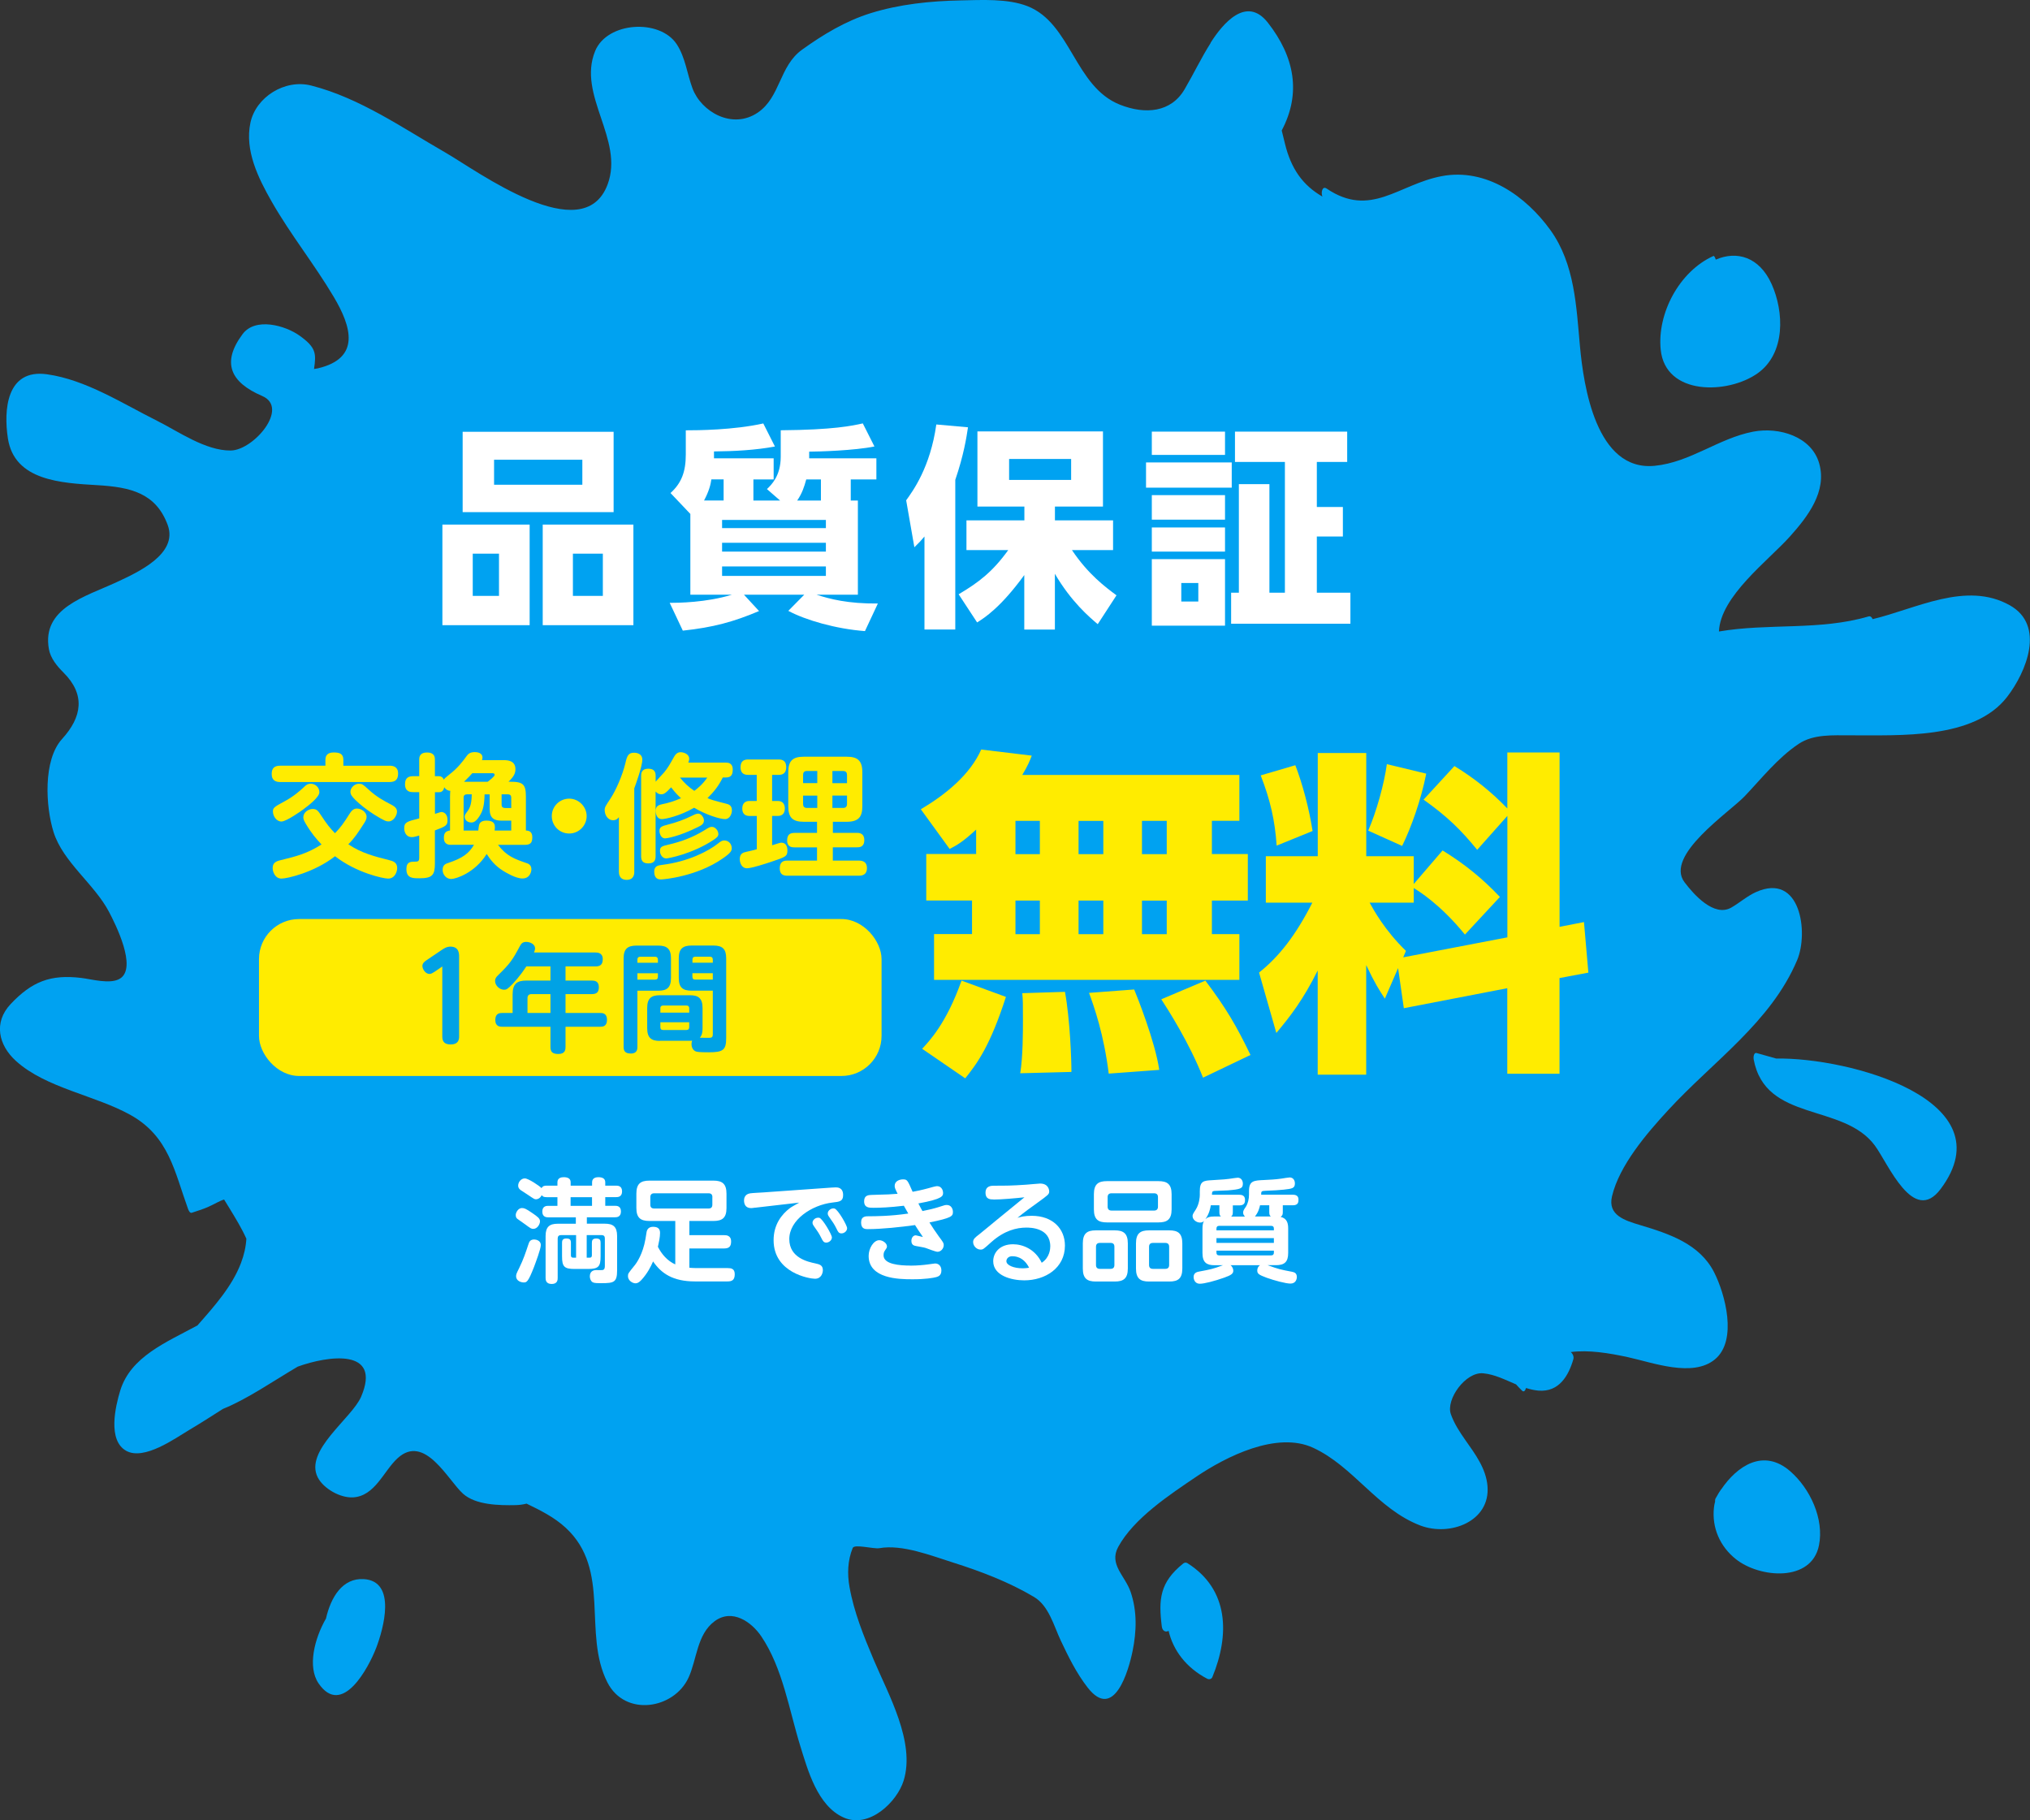 <?xml version="1.0" encoding="UTF-8"?>
<svg id="_レイヤー_2" data-name="レイヤー 2" xmlns="http://www.w3.org/2000/svg" viewBox="0 0 396 355.02">
  <rect x="0" y="0" width="396" height="355.02" fill="#333333" stroke="none"/>
  <defs>
    <style>
      .cls-1 {
        fill: #fff;
      }

      .cls-2 {
        fill: #ffec00;
      }

      .cls-3 {
        fill: #00a2e5;
      }

      .cls-4 {
        fill: #00a2f1;
      }
    </style>
  </defs>
  <g id="_バック" data-name="バック">
    <g>
      <g>
        <path class="cls-4" d="m236.17,8.38c-1.86,2.93-3.34,6.06-5.09,9.04-2.64,4.51-7.66,4.95-12.58,3.01-8.87-3.49-9.54-15.89-18.07-19.23-3.86-1.51-8.97-1.2-13.03-1.12-5.88.11-11.95.74-17.56,2.49-4.89,1.52-9.32,4.2-13.39,7.13-4.46,3.21-4.19,9.26-8.64,12.27-4.97,3.36-11.03-.18-12.72-4.73-1.05-2.82-1.38-6.01-3.07-8.6-3.28-5.03-13.57-4.42-15.92,1.31-3.54,8.62,5.7,17.25,2.43,26.02-4.75,12.75-25.43-2.65-31.67-6.23-8.3-4.76-16.64-10.62-26.13-13.05-5.18-1.33-10.83,2.27-11.88,7.25-1.14,5.4,1.52,10.78,4.17,15.42,3.65,6.39,8.33,12.21,12.09,18.55,3.4,5.73,5.35,11.94-3.09,13.93-.25.05-.5.09-.76.13.44-3.03.43-4.19-2.86-6.53-2.77-1.97-8.6-3.61-11.08-.27-4.19,5.62-2.31,9.43,3.82,12.06,5.39,2.31-1.67,10.59-6.13,10.64-4.93.05-10.23-3.73-14.39-5.81-6.68-3.33-13.89-8.01-21.46-9.06-7.97-1.11-8.45,7.1-7.62,12.5,1.27,8.28,10.44,8.71,17.49,9.13,6.33.38,11.38,1.48,13.69,7.78,2.07,5.65-5.87,9.23-10,11.15-6.04,2.81-14.62,5.03-13.18,13.05.31,1.76,1.58,3.31,2.84,4.56,4.32,4.3,3.63,8.68-.27,12.96-3.75,4.12-3.21,13.23-1.66,18.16,1.83,5.85,7.96,10.12,10.82,15.57,1.22,2.33,5.58,10.91,2.12,13.02-1.9,1.15-5.5.1-7.51-.14-6.07-.74-9.69.74-13.8,5.09-3.39,3.59-2.37,8.01,1.02,11.09,5.87,5.33,15.52,6.7,22.42,10.58,7.46,4.19,8.53,11.04,11.17,18.31.08.22.35.86.72.73,1.04-.35,2.15-.68,3.15-1.12,1.29-.56,2.28-1.22,3.16-1.46.37.6.74,1.21,1.11,1.81,1.15,1.89,2.33,3.81,3.23,5.83-.09,1.59-.46,3.19-1.05,4.74-1.72,4.54-5.21,8.45-8.49,12.17-6.09,3.31-13.06,6.09-15.08,12.76-.9,2.96-2.51,9.67,1.2,11.71,3.5,1.92,9.53-2.45,12.24-4.06,2.24-1.33,4.43-2.73,6.62-4.13,4.64-1.85,9.81-5.43,14.58-8.24,5.89-2.13,16.45-3.69,12.37,5.86-1.81,4.23-11.17,10.52-8.45,15.77,1.1,2.13,4.32,4,6.85,3.87,4.3-.22,6-5.17,8.71-7.64,5.3-4.85,9.83,4.3,12.77,6.93,2.47,2.21,7.04,2.29,10.3,2.22.76-.02,1.44-.13,2.09-.29,2.71,1.31,5.4,2.64,7.65,4.72,8.91,8.25,3.23,20.54,8.12,30.15,3.46,6.78,12.99,5.21,15.82-.92,1.65-3.57,1.62-8.45,5.1-11.02,3.46-2.55,7.23.2,9.08,2.93,4.22,6.23,5.46,14.46,7.64,21.46,1.45,4.64,3.33,11.64,8.46,13.91,5.01,2.21,10.41-3.09,11.68-7.18,2.35-7.51-3.01-16.9-5.84-23.61-1.94-4.61-3.84-9.26-4.71-14.17-.46-2.56-.37-5.18.62-7.62.33-.82,4.11.24,5.2.04,4.45-.8,10.18,1.48,14.31,2.78,5.46,1.72,10.97,3.82,15.86,6.73,2.9,1.72,3.88,5.68,5.21,8.49,1.5,3.18,3.06,6.36,5.25,9.18,5.16,6.63,8-3.32,8.77-7.12.79-3.87.9-7.78-.39-11.55-1.06-3.11-4.26-5.34-2.43-8.73,3.03-5.6,10.08-10.23,15.3-13.76,5.73-3.86,15.63-8.89,22.75-5.6,7.88,3.64,12.53,11.95,20.88,15.15,5.78,2.21,13.71-.76,13.12-7.7-.29-3.41-2.37-6.19-4.32-8.96-1.13-1.61-2.18-3.22-2.83-5.06-1-2.87,2.88-8.28,6.31-7.96,2.25.21,4.3,1.27,6.41,2.16.38.43.78.85,1.2,1.25.28.26.55.02.64-.26.03-.1.08-.18.11-.28.79.25,1.61.44,2.45.51,4.02.32,5.87-2.97,6.78-6.13.15-.52-.14-1.11-.51-1.39,3.48-.46,7.46.19,11.22,1.01,4.81,1.05,12.57,4,16.91.41,4.48-3.71,1.96-12.82-.16-16.98-2.81-5.52-8.69-7.49-14.44-9.21-3-.9-6.35-1.92-5.48-5.61,1.44-6.07,6.8-12.29,10.98-16.83,8.77-9.52,20.04-17.15,25.14-29.24,2.25-5.33.7-17.2-8.05-13.26-1.71.77-3.17,2.08-4.79,3.01-3.38,1.95-7.37-2.6-9.13-4.93-3.95-5.23,8.75-13.65,11.73-16.78,3.33-3.5,6.43-7.46,10.53-10.21,2.92-1.95,6.73-1.66,10.12-1.67,9.58-.04,24.12.84,30.55-7.5,3.74-4.85,7.51-13.95.51-17.87-8.5-4.76-18.27.7-26.75,2.71-.15-.38-.42-.64-.79-.53-9.53,2.8-19.49,1.28-29.19,2.94.29-6.89,9.62-13.81,13.84-18.52,3.55-3.96,7.26-8.82,5.72-14.26-1.5-5.27-7.84-7.16-12.87-6.2-6.75,1.29-12.25,5.97-19.21,6.66-11.47,1.14-13.89-15.68-14.59-23.31-.71-7.7-.99-16.04-5.77-22.67-4.71-6.53-12.48-12.17-21.22-10.51-8.43,1.6-13.84,8.23-22.44,2.41-.83-.56-1.14.78-.81,1.57-3.82-2.19-6.14-5.43-7.33-10.41-.2-.84-.4-1.66-.61-2.48,3.84-7.26,2.51-14.35-2.68-21-4.19-5.38-8.8.12-11.2,3.9Z"/>
        <path class="cls-4" d="m334.24,49.93c-6.64,2.99-11,11.2-10.28,18.27.91,9.01,13.13,8.73,18.93,4.59,5.45-3.89,5.15-11.99,2.69-17.42-2.41-5.3-6.8-6.5-10.88-4.73-.12-.43-.31-.77-.45-.71Z"/>
        <path class="cls-4" d="m342.09,206.6c2.29,12.35,17.45,8.47,23.64,16.82,2.62,3.54,7.52,15.59,12.84,8.48,12.97-17.34-17.86-25.69-32.08-25.44-1.27-.35-2.53-.72-3.8-1.07-.61-.17-.66.86-.6,1.21Z"/>
        <path class="cls-4" d="m335.74,290.49c-.06.09-.12.18-.18.28-.14.19-.27.39-.39.61-.04.07-.08.14-.12.21-.14.24-.29.48-.42.73-.06.12-.08.33-.06.56-.1.36-.18.74-.22,1.13-.44,3.95,1.16,7.62,4.29,10.1,4.65,3.68,14.72,4.53,16.19-2.68,1.05-5.17-1.73-11.12-5.62-14.49-5.19-4.49-10.32-1.07-13.46,3.57Z"/>
        <path class="cls-4" d="m226.64,317.25c.11.92.85,1.15,1.32.82.9,3.85,3.46,7.22,7.53,9.35.36.19.84.09,1.01-.32,3.37-8.16,3.3-17.08-4.88-22.23-.31-.19-.61-.09-.86.12-4.47,3.63-4.8,6.87-4.12,12.26Z"/>
        <path class="cls-4" d="m73.39,321.4c1.39-3.65,4.06-13.02-2.44-13.41-4.12-.24-6.4,3.49-7.36,7.69-2.27,3.95-3.63,9.44-1.45,12.64,4.6,6.74,9.8-3.14,11.25-6.93Z"/>
      </g>
      <rect class="cls-2" x="50.52" y="179.25" width="121.45" height="30.61" rx="7.82" ry="7.82"/>
      <g>
        <path class="cls-3" d="m84.74,189.55c-.21.14-.6.41-.96.41-.76,0-1.38-.92-1.38-1.56,0-.55.44-.87.85-1.15l2.96-2c.35-.23.92-.62,1.65-.62,1.7,0,1.7,1.4,1.7,1.98v15.56c0,.64-.18,1.54-1.63,1.54-1.1,0-1.65-.44-1.65-1.54v-13.67l-1.54,1.06Z"/>
        <path class="cls-3" d="m116.18,185.78c.32,0,1.4,0,1.4,1.29,0,1.03-.46,1.42-1.4,1.42h-5.86v2.76h5.12c.46,0,1.38.05,1.38,1.26,0,.92-.34,1.38-1.38,1.38h-5.12v3.68h6.71c.48,0,1.38.02,1.38,1.33s-.83,1.36-1.38,1.36h-6.71v3.91c0,.53-.05,1.4-1.4,1.4-1.26,0-1.54-.51-1.54-1.4v-3.91h-9.38c-.41,0-1.38,0-1.38-1.33s.9-1.36,1.38-1.36h2v-3.65c0-2.07.9-2.67,2.67-2.67h4.71v-2.76h-4.71c-.34.55-1.36,2.02-2.6,3.35-1.06,1.1-1.31,1.2-1.72,1.2-.9,0-1.77-.83-1.77-1.7,0-.53.25-.8.55-1.1,2.37-2.3,2.85-3.01,4.27-5.68.28-.51.53-.85,1.26-.85.78,0,1.72.46,1.72,1.26,0,.25-.09.5-.21.8h12Zm-8.8,11.79v-3.68h-3.7c-.48,0-.78.25-.78.78v2.9h4.48Z"/>
        <path class="cls-3" d="m124.34,204.19c0,.34,0,1.29-1.26,1.29-1.1,0-1.43-.46-1.43-1.29v-17.28c0-1.88.83-2.48,2.51-2.48h4.25c1.66,0,2.48.6,2.48,2.48v3.84c0,1.91-.83,2.48-2.48,2.48h-4.07v10.96Zm4-16.41v-.62c0-.3-.14-.55-.55-.55h-2.9c-.46,0-.55.3-.55.55v.62h4Zm-4,2.05v1.24h3.45c.39,0,.55-.21.55-.55v-.69h-4Zm4.39,13.19c-1.61,0-2.48-.53-2.48-2.48v-3.93c0-1.91.8-2.5,2.48-2.5h5.84c1.68,0,2.48.6,2.48,2.5v3.93c0,.74-.09,1.36-.53,1.86.51.02,1.13.02,1.63.02.67,0,.9-.05.9-.74v-8.46h-4.14c-1.68,0-2.5-.57-2.5-2.48v-3.84c0-1.88.83-2.48,2.5-2.48h4.27c1.75,0,2.48.67,2.48,2.48v15.56c0,2.34-.6,2.78-3.38,2.78-1.88,0-2.37-.07-2.64-.21-.41-.21-.74-.69-.74-1.38,0-.34.07-.5.12-.67-.16.02-.25.02-.46.02h-5.84Zm.09-5.52h5.63v-.85c0-.34-.18-.53-.55-.53h-4.53c-.3,0-.55.12-.55.53v.85Zm0,1.88v.96c0,.37.18.55.55.55h4.53c.39,0,.55-.21.55-.55v-.96h-5.63Zm6.25-11.61h3.98v-.62c0-.34-.18-.55-.55-.55h-2.87c-.39,0-.55.21-.55.55v.62Zm3.98,2.05h-3.98v.69c0,.32.14.55.53.55h3.45v-1.24Z"/>
      </g>
      <g>
        <path class="cls-1" d="m103.32,102.32v19.62s-17.02,0-17.02,0v-19.62s17.02,0,17.02,0Zm16.38-18.1v15.67s-29.45,0-29.45,0v-15.67s29.45,0,29.45,0Zm-27.48,23.77v8.23s5.12,0,5.12,0v-8.23s-5.12,0-5.12,0Zm4.16-18.32v4.87s17.22,0,17.22,0v-4.87h-17.22Zm27.18,12.65v19.62s-17.69,0-17.69,0v-19.62s17.69,0,17.69,0Zm-11.8,5.67v8.23s5.84,0,5.84,0v-8.23h-5.84Z"/>
        <path class="cls-1" d="m152.17,97.62l-2.56-2.23c.84-.8,2.69-2.56,2.69-6.3v-5.17c10.29-.08,13.95-.88,16.01-1.34l2.27,4.5c-3.87.8-10.96,1.01-12.73,1.01v1.3h13.11v4.12h-5s0,4.12,0,4.12h1.39v18.36s-8.07,0-8.07,0c2.6.84,6.09,1.77,11.97,1.72l-2.52,5.38c-5.63-.42-11.59-2.14-14.95-3.95l3.11-3.15h-11.76s2.94,3.19,2.94,3.19c-4.96,2.1-8.95,3.19-14.87,3.82l-2.56-5.42c1.6,0,7.1-.04,12.14-1.59h-8.11s0-15.75,0-15.75l-3.87-4.08c2.14-1.93,2.98-4.16,2.98-7.48v-4.75c2.18,0,9.33-.04,15.12-1.34l2.27,4.5c-3.82.71-7.9.92-11.89.96v1.34s11.64,0,11.64,0v4.12s-3.95,0-3.95,0v4.12h5.21Zm-11.01,0v-4.12s-2.39,0-2.39,0c-.13.97-.46,2.31-1.43,4.12h3.82Zm19.95,12.86h-20.25s0,1.85,0,1.85h20.25s0-1.85,0-1.85Zm0-4.62h-20.25s0,1.72,0,1.72h20.25s0-1.72,0-1.72Zm0-4.45h-20.25s0,1.59,0,1.59h20.25s0-1.59,0-1.59Zm-.97-3.78v-4.12h-2.86c-.42,1.51-.8,2.69-1.77,4.12h4.62Z"/>
        <path class="cls-1" d="m180.34,104.64c-.71.84-.97,1.13-1.97,2.1l-1.6-9.16c1.3-1.81,4.71-6.43,5.88-14.79l6.18.55c-.29,1.97-.84,5.46-2.48,10.25v29.19s-6.01,0-6.01,0v-18.15Zm6.68,11.26c3.91-2.31,6.64-4.41,9.66-8.61h-8.15v-5.8h11.3s0-2.69,0-2.69h-9.16s0-14.66,0-14.66h24.49s0,14.66,0,14.66h-9.37s0,2.69,0,2.69h11.34v5.8h-8.02c3.15,4.7,6.47,7.18,8.69,8.82l-3.66,5.63c-1.64-1.39-5.17-4.37-8.36-9.83v10.88s-5.97,0-5.97,0v-10.63c-4.62,6.34-7.73,8.32-9.2,9.24l-3.61-5.5Zm9.83-26.38v4.08s12.1,0,12.1,0v-4.08s-12.1,0-12.1,0Z"/>
        <path class="cls-1" d="m240.28,90.19v4.92s-16.72,0-16.72,0v-4.92s16.72,0,16.72,0Zm-1.31,18.86v12.98s-14.28,0-14.28,0v-12.98s14.28,0,14.28,0Zm0-12.48v4.79s-14.28,0-14.28,0v-4.79s14.28,0,14.28,0Zm0,6.3v4.71h-14.28v-4.71h14.28Zm0-18.69v4.54h-14.28v-4.54h14.28Zm-5.21,29.53h-3.32v3.61s3.32,0,3.32,0v-3.61Zm13.87-19.28v21.17s3.02,0,3.02,0v-25.5s-9.74,0-9.74,0v-5.92h21.89v5.92h-5.92s0,8.78,0,8.78h5.08s0,5.76,0,5.76h-5.08s0,10.96,0,10.96h6.55s0,6.05,0,6.05h-23.27s0-6.05,0-6.05h1.51v-21.17h5.97Z"/>
      </g>
      <g>
        <path class="cls-2" d="m75.96,149.34c.73,0,1.7.18,1.7,1.54,0,1.18-.55,1.65-1.7,1.65h-21.26c-.78,0-1.7-.21-1.7-1.57,0-1.17.55-1.62,1.7-1.62h8.78s0-1.17,0-1.17c0-.94.55-1.41,1.62-1.41s1.88.21,1.88,1.41v1.18h8.99Zm-.05,18.42c.76.18,1.57.44,1.57,1.54,0,.6-.37,2.06-1.78,2.06-.94,0-6.17-1.12-10.34-4.36-4.05,3.16-9.33,4.36-10.45,4.36-1.25,0-1.72-1.31-1.72-2.06,0-1.04.68-1.33,1.59-1.54,3.11-.76,5.2-1.31,7.94-3.06-.97-1.02-1.93-2.12-3.08-4.05-.39-.68-.47-.92-.47-1.25,0-.97.99-1.62,1.85-1.62.81,0,1.07.42,1.67,1.33,1.1,1.67,1.7,2.43,2.66,3.4,1.12-1.15,1.75-2.06,2.74-3.63.42-.68.81-1.18,1.54-1.18.84,0,1.88.68,1.88,1.59,0,.37-.08.65-.45,1.23-1.23,1.91-1.93,2.98-3.11,4.15,2.59,1.75,5.25,2.4,7.94,3.08Zm-16.77-9.88c-.26.21-3.27,2.35-4.23,2.35-1.02,0-1.67-1.1-1.67-1.96,0-.73.26-.89,2.27-1.98,1.75-.94,3-2.04,3.81-2.8.37-.37.68-.63,1.31-.63.86,0,1.67.68,1.67,1.65s-2.06,2.56-3.16,3.37Zm10.89-5.01c.63,0,.73.08,1.93,1.18,1.57,1.41,2.69,2.01,4.57,3,.65.37.91.73.91,1.25,0,.78-.71,1.91-1.62,1.91-.42,0-.73-.03-2.79-1.31-1.62-1.02-2.9-2.09-3.68-2.85-.78-.78-.99-1.12-.99-1.65,0-.68.71-1.54,1.67-1.54Z"/>
        <path class="cls-2" d="m88.05,164.78c-.42,0-1.46,0-1.46-1.36,0-1.04.44-1.33,1.2-1.44v-6.58c0-.6.03-.84.05-1.15-.52-.03-.91-.29-1.18-.71-.05.26-.21.97-.97.97h-.84v4.23c.42-.13,1.1-.37,1.25-.37.1,0,1.2.03,1.2,1.59,0,1.02-.29,1.2-2.46,2.01v6.4c0,2.3-.47,2.93-3.03,2.93-1.31,0-2.53,0-2.53-1.8,0-1.44.89-1.44,1.59-1.44.65,0,.91-.03.91-.76v-4.34c-.94.29-1.2.31-1.44.31-1.23,0-1.49-1.15-1.49-1.72,0-1.2.58-1.33,2.93-1.93v-5.12h-1.18c-.47,0-1.59-.03-1.59-1.54,0-1.44.94-1.57,1.59-1.57h1.18v-3.21c0-.39,0-1.41,1.52-1.41s1.54.97,1.54,1.41v3.21h.84c.34,0,.73.21.89.68.18-.26.31-.39,1.1-1.02,1.67-1.28,2.67-2.64,3.29-3.5.31-.42.63-.86,1.67-.86.37,0,1.49.08,1.49,1.07,0,.21-.05.37-.1.5h4.21c.63,0,2.32,0,2.32,1.75,0,.89-.39,1.54-1.36,2.46h.37c2.51,0,3.03.52,3.03,2.93v6.58c.42.03,1.25.08,1.25,1.31,0,1.02-.31,1.49-1.44,1.49h-5.25c1.67,2.22,3.29,2.77,5.54,3.55.34.1.97.34.97,1.23,0,.39-.24,1.78-1.75,1.78-1.33,0-3.26-1.18-3.76-1.49-1.72-1.07-2.56-2.3-3.21-3.29-2.3,3.71-6.04,4.88-6.92,4.88-.91,0-1.67-.78-1.67-1.78s.63-1.2,1.12-1.36c2.72-.91,4.02-1.83,4.99-3.53h-4.42Zm5.25-2.79c.08-.6.1-.91.16-1.1.21-.81,1.12-.84,1.46-.84,1.62,0,1.62.91,1.62,1.31,0,.21-.03.39-.05.63h3.24s0-1.93,0-1.93h-1.91c-1.38,0-2.3-.45-2.3-2.25v-2.87s-.99,0-.99,0c-.05,2.04-.29,3.06-.86,4.02-.73,1.23-1.25,1.46-1.72,1.46-.86,0-1.31-.6-1.31-1.1,0-.34.08-.44.63-1.2.65-.89.73-2.06.76-3.19h-.94c-.34,0-.65.13-.65.63v6.43s2.87,0,2.87,0Zm3.19-10.87c0-.31-.31-.31-.44-.31h-3.92c-.37.42-.68.76-1.62,1.67h4.62c.39-.31,1.36-1.02,1.36-1.36Zm1.36,3.81v1.86c0,.44,0,.81.81.81h1.07v-2.04c0-.37-.18-.63-.65-.63h-1.23Z"/>
        <path class="cls-2" d="m114.44,159.17c0,1.83-1.49,3.4-3.4,3.4s-3.4-1.52-3.4-3.4c0-1.91,1.54-3.4,3.4-3.4s3.4,1.57,3.4,3.4Z"/>
        <path class="cls-2" d="m123.74,169.99c0,.34,0,1.62-1.49,1.62s-1.52-1.25-1.52-1.62v-10.61c-.21.26-.5.6-1.15.6-.94,0-1.62-.94-1.62-1.99,0-.55.13-.73,1.18-2.32.97-1.49,2.27-4.36,2.87-6.87.31-1.38.58-1.99,1.67-1.99.18,0,1.62,0,1.62,1.36,0,1.31-1.31,4.88-1.57,5.59v16.22Zm4.15-3c0,.63-.13,1.41-1.41,1.41-1.15,0-1.41-.6-1.41-1.41v-15.65c0-.47.05-1.41,1.39-1.41,1.23,0,1.44.68,1.44,1.41v1.12c.26-.31,1.44-1.57,1.67-1.83.73-.89,1.12-1.59,1.85-2.9.26-.47.63-1.02,1.33-1.02.73,0,1.7.44,1.7,1.25,0,.34-.13.68-.18.78h7.29c.39,0,1.38,0,1.38,1.36,0,1.2-.47,1.54-1.39,1.54h-.55c-.84,1.7-1.78,2.85-2.98,4.02.76.34.91.39,3.66,1.1.42.1,1.1.29,1.1,1.28,0,.71-.42,1.72-1.33,1.72-1.02,0-3.74-.84-6.04-2.22-2.77,1.62-5.67,2.22-6.27,2.22-1.23,0-1.23-1.46-1.23-1.65,0-.97.71-1.12,1.15-1.23,1.31-.26,2.56-.65,3.79-1.2-.57-.5-1.2-1.15-1.93-2.12-1.07,1.15-1.41,1.36-1.93,1.36-.6,0-.94-.37-1.1-.55v12.59Zm14.86-1.59c0,.55-.21.97-1.8,2.06-5.04,3.5-11.49,4.07-12.02,4.07-.39,0-1.31-.05-1.31-1.52,0-1.07.68-1.23,1.59-1.33,5.02-.63,8.96-2.64,10.92-4.21.34-.29.73-.55,1.12-.55,1.07,0,1.49.89,1.49,1.46Zm-5.43-5.38c0,.68-.47.94-1.15,1.28-3.76,1.88-6.19,2.22-6.43,2.22-.81,0-1.1-.99-1.1-1.46,0-.78.52-.94,1.65-1.23,1.72-.44,3.14-.96,4.6-1.67.68-.34.97-.47,1.33-.47.57,0,1.1.76,1.1,1.33Zm2.82,2.61c0,.55-.37.78-.97,1.2-4.13,2.74-8.86,3.6-9.2,3.6-.79,0-1.23-.81-1.23-1.46,0-.84.44-.94,1.65-1.23,2.48-.57,4.73-1.41,6.92-2.74.94-.58,1.15-.73,1.57-.73.63,0,1.25.73,1.25,1.36Zm-7.5-10.97c.92,1.12,1.65,1.8,2.8,2.59.6-.44,1.67-1.31,2.53-2.59h-5.33Z"/>
        <path class="cls-2" d="m147.62,159.15h-1.41c-.94,0-1.41-.52-1.41-1.44,0-.97.5-1.49,1.41-1.49h1.41v-5.09s-1.67,0-1.67,0c-.42,0-1.49-.03-1.49-1.49,0-1.28.76-1.51,1.49-1.51h5.93c.39,0,1.49,0,1.49,1.49,0,1.02-.5,1.51-1.44,1.51h-1.31v5.09s1.12,0,1.12,0c1.1,0,1.36.81,1.36,1.46,0,.84-.39,1.46-1.36,1.46h-1.12v5.72c1.41-.44,1.54-.5,1.83-.5.86,0,1.15.76,1.15,1.49,0,1.2-.31,1.28-3.34,2.3-1.04.34-3.66,1.2-4.57,1.2s-1.38-.91-1.38-1.8c0-1.12.71-1.28,1.28-1.41.52-.1,1.59-.37,2.04-.5v-6.5Zm14.84,3.29h4.68c.37,0,1.46,0,1.46,1.41s-.97,1.41-1.46,1.41h-4.68v2.59h5.09c.97,0,1.57.42,1.57,1.46,0,.97-.5,1.49-1.57,1.49h-14c-.65,0-1.44-.18-1.44-1.41s.63-1.54,1.44-1.54h5.83s0-2.58,0-2.58h-4.39c-.42,0-1.44,0-1.44-1.36,0-1.2.65-1.46,1.44-1.46h4.39s0-2.17,0-2.17h-2.61c-2.14,0-3-.81-3-3.03v-6.63c0-2.17.81-3.03,3.01-3.03h8.41c2.09,0,3.03.76,3.03,3.03v6.63c0,2.09-.76,3.03-3.03,3.03h-2.72v2.17Zm-3.03-9.69v-2.38h-2.01c-.63,0-.76.39-.76.78v1.59s2.77,0,2.77,0Zm0,2.43h-2.77s0,1.64,0,1.64c0,.47.21.76.76.76h2.01s0-2.4,0-2.4Zm2.95,0v2.4s2.09,0,2.09,0c.52,0,.76-.29.76-.76v-1.65h-2.85Zm0-2.43h2.85v-1.59c0-.44-.18-.78-.76-.78h-2.09v2.38Z"/>
      </g>
      <g>
        <path class="cls-1" d="m101.87,235.62c.42,0,.77.15,2.02,1.01,1.01.7,1.45,1.03,1.45,1.58s-.51,1.47-1.3,1.47c-.38,0-.51-.07-1.54-.84-.24-.18-1.45-1.01-1.58-1.12-.18-.15-.31-.33-.31-.77,0-.37.4-1.34,1.25-1.34Zm3.63,7.2c0,.77-.97,3.32-1.32,4.27-1.17,3.01-1.45,3.04-2.03,3.04-.44,0-1.47-.26-1.47-1.21,0-.35.04-.48.59-1.58.84-1.72,1.25-2.97,1.83-4.71.13-.4.31-.88,1.12-.88.33,0,1.28.2,1.28,1.08Zm3.24-11.57v-.66c0-.86.77-.99,1.21-.99.68,0,1.37.18,1.37.99v.66h4.18s0-.66,0-.66c0-.9.86-.99,1.21-.99.7,0,1.36.2,1.36.99v.66h2.11c.29,0,1.17,0,1.17,1.12s-.88,1.12-1.17,1.12h-2.11v1.69h1.89c.31,0,1.17,0,1.17,1.1s-.81,1.14-1.17,1.14h-5.48s0,1.25,0,1.25h3.5c1.61,0,2.4.57,2.4,2.4v6.71c0,2.31-.62,2.49-2.99,2.49-.92,0-1.47,0-1.78-.18-.38-.22-.55-.73-.55-1.14,0-.99.68-1.23,1.23-1.23.2,0,1.03.02,1.19,0,.51-.04.51-.57.51-.86v-5.3c0-.4-.15-.66-.64-.66h-2.9s0,4.4,0,4.4h.57c.29,0,.44-.13.44-.46v-2.44c0-.42.09-.84.84-.84s.86.35.86.84v2.64c0,1.98-.4,2.46-2.46,2.46h-2.6c-2.02,0-2.46-.44-2.46-2.46v-2.64c0-.35.04-.84.81-.84.68,0,.92.2.92.84v2.44c0,.33.15.46.44.46h.57v-4.4h-2.93c-.46,0-.66.24-.66.66v7.68c0,.33,0,1.19-1.17,1.19s-1.19-.86-1.19-1.19v-8.16c0-1.83.79-2.4,2.38-2.4h3.52v-1.25h-5.37c-.29,0-1.17,0-1.17-1.12s.88-1.12,1.17-1.12h1.78v-1.69h-2.07c-.66,0-.81-.15-.99-.4-.33.66-.84.81-1.1.81-.33,0-.37-.04-1.65-.9-.22-.15-1.14-.73-1.32-.86-.35-.26-.53-.51-.53-.9,0-.68.55-1.41,1.3-1.41.7,0,2.84,1.45,3.26,1.89.24-.4.51-.48,1.04-.48h2.07Zm6.75,2.25h-4.18s0,1.69,0,1.69h4.18s0-1.69,0-1.69Z"/>
        <path class="cls-1" d="m141.96,247.33c.64,0,1.37.09,1.37,1.19,0,1.19-.59,1.41-1.41,1.41h-6.36c-4.29,0-6.56-1.56-8.16-3.9-.46,1.06-1.12,2.35-2.29,3.63-.46.48-.79.64-1.14.64-.59,0-1.47-.55-1.47-1.39,0-.51.04-.55,1.3-2.11.4-.48,1.61-2.24,2.11-5.13.04-.24.2-1.25.24-1.47.22-.92,1.06-.92,1.25-.92.62,0,1.36.15,1.36,1.17,0,.84-.22,1.83-.42,2.73.75,1.47,1.87,2.75,3.39,3.43v-8.47h-5.04c-1.74,0-2.55-.62-2.55-2.53v-2.79c0-1.91.79-2.55,2.55-2.55h12.48c1.74,0,2.55.64,2.55,2.55v2.79c0,1.92-.81,2.53-2.55,2.53h-4.69v2.77h6.8c.35,0,1.34,0,1.34,1.23,0,.92-.35,1.36-1.34,1.36h-6.8v3.76c.29.02.73.07,1.34.07h6.14Zm-2.99-13.82c0-.51-.22-.77-.75-.77h-10.61c-.53,0-.75.29-.75.77v1.45c0,.51.24.75.77.75h10.58c.53,0,.75-.26.75-.75v-1.45Z"/>
        <path class="cls-1" d="m147.32,235.54c-.55.07-.62.09-.79.09-1.19,0-1.39-.9-1.39-1.52,0-.33.11-1.19,1.19-1.36.4-.07,2.22-.15,2.58-.18l13.25-.94c.09,0,.57-.04.86-.04.35,0,1.45,0,1.45,1.5,0,1.21-.68,1.3-2.05,1.45-4.14.48-8.45,3.43-8.45,7.13s3.7,4.45,5.1,4.75c.79.18,1.45.33,1.45,1.32,0,.44-.24,1.67-1.54,1.67-1.03,0-8.07-1.12-8.07-7.52,0-3.06,1.58-5.04,3.17-6.25.26-.22,1.56-.92,1.83-1.08l-8.58.99Zm14.96,5.81c0,.57-.59,1.01-1.1,1.01s-.68-.33-.97-.92c-.44-.9-.77-1.34-1.45-2.31-.11-.15-.26-.37-.26-.66,0-.42.44-.97,1.12-.97.07,0,.13,0,.22.02.66.22,2.44,3.28,2.44,3.83Zm2.97-1.8c0,.55-.55,1.01-1.1,1.01s-.68-.33-.97-.92c-.46-.92-.73-1.3-1.45-2.31-.11-.15-.26-.37-.26-.66,0-.62.77-1.12,1.34-.95.68.22,2.44,3.28,2.44,3.83Z"/>
        <path class="cls-1" d="m179.97,236.2c2.09-.42,3.04-.73,3.61-.92.59-.2.81-.26,1.12-.26.86,0,1.19.77,1.19,1.34,0,.84-.18,1.17-4.58,2.07.48.77,1.25,1.94,1.8,2.68.9,1.21.99,1.34.99,1.72,0,.7-.57,1.32-1.21,1.32-.4,0-2-.64-2.33-.75-.33-.11-1.28-.26-1.85-.37-.4-.07-.92-.2-.92-1.01,0-.53.29-1.08.86-1.08.07,0,1.25.29,1.39.33-.77-1.1-1.12-1.67-1.54-2.33-2.77.39-6.51.79-9.22.79-.44,0-1.3,0-1.3-1.28s.92-1.23,1.61-1.23c.88,0,4.07,0,7.59-.53-.53-.92-.57-.99-.86-1.52-2.73.33-4.67.4-5.92.4-.88,0-1.83,0-1.83-1.28,0-1.19.9-1.21,1.47-1.23,3.37-.09,3.74-.11,5.06-.22-.53-1.08-.57-1.21-.57-1.56,0-.92.95-1.25,1.61-1.25.84,0,.88.11,1.89,2.42.55-.09,1.8-.35,3.01-.68.38-.11,1.47-.42,1.72-.42,1.1,0,1.21,1.1,1.21,1.28,0,.62,0,1.21-4.82,2.09.46.9.57,1.1.81,1.5Zm-2.33,10.65c1.28,0,2.64-.13,3.41-.24.24-.02,1.23-.18,1.36-.18.79,0,1.23.59,1.23,1.36,0,1.01-.64,1.19-1.01,1.3-.55.15-2.16.44-4.75.42-2.53,0-8.43-.11-8.43-4.56,0-1.47.97-3.06,2.07-3.06.68,0,1.5.59,1.5,1.19,0,.26-.04.33-.4.84-.13.2-.26.4-.26.92,0,1.76,3.12,2,5.28,2Z"/>
        <path class="cls-1" d="m193.79,233.94c-.57,0-1.54,0-1.54-1.32s1.1-1.36,1.67-1.36c2.4,0,3.32,0,6.29-.2.44-.02,2.31-.22,2.68-.22,1.67,0,1.78,1.3,1.78,1.54,0,.55-.22.7-2.16,2.11-1.36.97-2.73,1.96-4.03,3.04.57-.18,1.41-.4,2.77-.4,4.14,0,6.49,2.55,6.49,5.81,0,4.4-3.85,6.78-7.94,6.78-2.46,0-6.05-.9-6.05-3.74,0-1.61,1.23-3.3,3.87-3.3,1.85,0,4.31.92,5.59,3.61,1.61-1.05,1.67-2.79,1.67-3.21,0-3.65-3.94-3.65-4.67-3.65-1.89,0-4.29.57-6.82,2.82-1.56,1.41-1.63,1.47-2.11,1.47-.79,0-1.45-.73-1.45-1.47,0-.59.37-.88,1.23-1.54.55-.42,2.88-2.38,3.37-2.77,1.54-1.25,1.94-1.58,5.41-4.42-1.63.18-4.53.44-6.07.44Zm3.7,11.07c-.81,0-1.17.53-1.17.97,0,.81,1.47,1.39,3.15,1.39.62,0,1.01-.07,1.28-.11-1.12-2.24-2.88-2.24-3.26-2.24Z"/>
        <path class="cls-1" d="m220.01,247.4c0,1.98-.86,2.55-2.55,2.55h-3.7c-1.67,0-2.53-.57-2.53-2.55v-4.88c0-1.96.84-2.55,2.53-2.55h3.7c1.67,0,2.55.57,2.55,2.55v4.88Zm8.54-11.53c0,2-.9,2.55-2.55,2.55h-10.08c-1.63,0-2.53-.53-2.53-2.55v-2.95c0-2,.9-2.55,2.53-2.55h10.08c1.65,0,2.55.55,2.55,2.55v2.95Zm-11.16,7.3c0-.51-.24-.75-.75-.75h-2.09c-.48,0-.75.24-.75.75v3.56c0,.48.24.75.75.75h2.09c.53,0,.75-.29.75-.75v-3.56Zm7.75-7.06c.51,0,.75-.29.75-.75v-1.87c0-.48-.24-.75-.75-.75h-8.32c-.53,0-.75.29-.75.75v1.87c0,.46.24.75.75.75h8.32Zm5.5,11.29c0,1.98-.84,2.55-2.53,2.55h-3.98c-1.67,0-2.53-.57-2.53-2.55v-4.88c0-1.96.84-2.55,2.53-2.55h3.98c1.67,0,2.53.57,2.53,2.55v4.88Zm-2.57-4.23c0-.51-.26-.75-.75-.75h-2.42c-.48,0-.75.24-.75.75v3.56c0,.48.24.75.75.75h2.42c.53,0,.75-.29.75-.75v-3.56Z"/>
        <path class="cls-1" d="m242.85,237.26c-.11-.11-.35-.35-.35-.75,0-.35.15-.59.53-1.14.42-.66.62-1.52.62-2.4v-.66c0-2.02.92-2.07,2.97-2.16.97-.04,2.22-.11,3.26-.26.57-.09,1.5-.24,1.69-.24.68,0,1.03.53,1.03,1.17,0,.95-.55,1.03-2.18,1.21-.62.07-2.16.18-3.54.22-.86.02-.86.15-.86.77h6.18c.31,0,1.1.04,1.1.92,0,.48-.02,1.14-1.1,1.14h-1.96v1.34c0,.48-.09.68-.42.92,1.3.31,1.47,1.32,1.47,2.29v4.75c0,1.8-.77,2.38-2.4,2.38h-1.61c2.18.79,2.42.84,4.73,1.28.48.09.97.26.97,1.03,0,.4-.2,1.28-1.25,1.28-.9,0-3.21-.62-4.64-1.14-1.52-.57-1.83-.77-1.83-1.41,0-.13,0-.66.53-1.03h-5.74c.46.35.53.86.53,1.08,0,.57-.42.86-1.76,1.34-1.91.68-3.92,1.19-4.75,1.19-1.12,0-1.23-1.06-1.23-1.3,0-.86.71-1.01,1.1-1.08,2.22-.42,2.62-.48,4.62-1.23h-1.61c-1.52,0-2.38-.48-2.38-2.38v-4.75c0-.77.11-1.17.31-1.52-.13.13-.31.33-.79.33-.73,0-1.45-.59-1.45-1.25,0-.33.07-.44.64-1.32.68-1.08.77-2.46.77-2.79v-.75c0-1.98.73-2.07,2.4-2.16,2.35-.13,2.93-.2,3.34-.26.55-.09,1.52-.22,1.65-.22.7,0,1.01.59,1.01,1.17,0,.95-.51,1.1-2.93,1.3-.42.02-2.29.09-2.64.11-.4.04-.46.2-.46.75h5.35c.26,0,1.1.02,1.1.95,0,.4,0,1.12-1.08,1.12h-1.3v1.34c0,.53-.13.66-.33.84h2.68Zm-4.67,0c-.2-.15-.31-.31-.31-.84v-1.34h-1.67c-.11.64-.31,1.65-1.06,2.71.35-.33.79-.53,1.8-.53h1.23Zm10.32,2.71v-.35c0-.31-.13-.53-.53-.53h-10.14c-.37,0-.53.2-.53.53v.35h11.2Zm0,1.52h-11.2s0,.92,0,.92h11.2s0-.92,0-.92Zm0,2.44h-11.2s0,.39,0,.39c0,.31.13.53.53.53h10.14c.37,0,.53-.2.53-.53v-.4Zm-.59-6.67c-.2-.15-.31-.31-.31-.84v-1.34h-1.8c-.09.42-.31,1.36-.99,2.18h3.1Z"/>
      </g>
      <g>
        <path class="cls-2" d="m190.41,161.81c-2.58,2.38-3.64,2.98-5.16,3.77l-5.62-7.74c4.9-2.91,9.6-6.75,11.78-11.65l9.86,1.19c-.4,1.06-.79,1.99-1.85,3.77h42.35s0,8.94,0,8.94h-5.36s0,6.48,0,6.48h7.01s0,9.07,0,9.07h-7.01s0,6.55,0,6.55h5.36s0,8.93,0,8.93h-59.56s0-8.94,0-8.94h7.41s0-6.55,0-6.55h-8.93s0-9.07,0-9.07h9.73s0-4.76,0-4.76Zm5.82,32.63c-3.04,9.4-5.49,12.84-7.94,15.88l-8.4-5.76c1.39-1.52,4.7-4.9,7.68-13.3l8.67,3.18Zm1.86-18.79v6.55s4.76,0,4.76,0v-6.55s-4.76,0-4.76,0Zm0-15.55v6.49h4.76v-6.49h-4.76Zm9.66,33.35c.99,5.43,1.26,13.24,1.26,15.62l-9.99.26c.53-3.24.53-8.14.53-10.52,0-2.98,0-3.71-.13-5.1l8.34-.26Zm2.65-17.8v6.55s4.83,0,4.83,0v-6.55s-4.83,0-4.83,0Zm0-15.55v6.49h4.83s0-6.48,0-6.48h-4.83Zm10.85,32.89c.53,1.26,4.1,10.19,4.89,15.68l-9.86.73c-.93-7.61-2.84-13.04-3.84-15.75l8.8-.66Zm1.52-17.34v6.55s4.83,0,4.83,0v-6.55s-4.83,0-4.83,0Zm0-15.55v6.49h4.83v-6.49h-4.83Zm12.37,31.17c4.04,5.36,6.02,8.74,8.8,14.49l-9.26,4.43c-2.71-6.88-6.82-13.24-8.14-15.29l8.6-3.64Z"/>
        <path class="cls-2" d="m272.73,188.82l-2.58,5.96c-1.12-1.72-1.92-2.91-3.64-6.55v21.38s-9.46,0-9.46,0v-20.32c-2.84,5.69-5.29,8.87-8.07,12.18l-3.37-11.78c3.97-3.18,7.15-7.28,10.39-13.63h-9.07s0-9.07,0-9.07h10.13s0-20.12,0-20.12h9.46s0,20.12,0,20.12h9.26s0,5.43,0,5.43l5.63-6.55c4.3,2.65,7.81,5.49,11.18,9.07l-6.82,7.34c-4.83-5.96-9.2-8.6-9.99-9.07v2.85s-8.6,0-8.6,0c.73,1.32,2.91,5.36,7.08,9.4l-.53,1.26,20.32-3.9v-23.69s-5.89,6.62-5.89,6.62c-3.18-3.9-5.82-6.49-10.46-9.79l6.02-6.55c3.9,2.38,7.28,5.1,10.32,8.27v-10.92s10.19,0,10.19,0v34.01s4.76-.93,4.76-.93l.86,9.86-5.63,1.06v18.66s-10.19,0-10.19,0v-16.68s-20.18,3.9-20.18,3.9l-1.12-7.81Zm-20.05-39.58c1.39,3.57,2.71,8.54,3.37,12.84l-7.01,2.85c-.33-4.96-1.26-8.93-3.11-13.7l6.75-1.98Zm25.54,1.66c-.99,5.03-2.91,10.46-4.7,14.09l-6.62-2.98c1.59-3.64,3.11-9.07,3.64-12.97l7.68,1.85Z"/>
      </g>
    </g>
  </g>
</svg>
